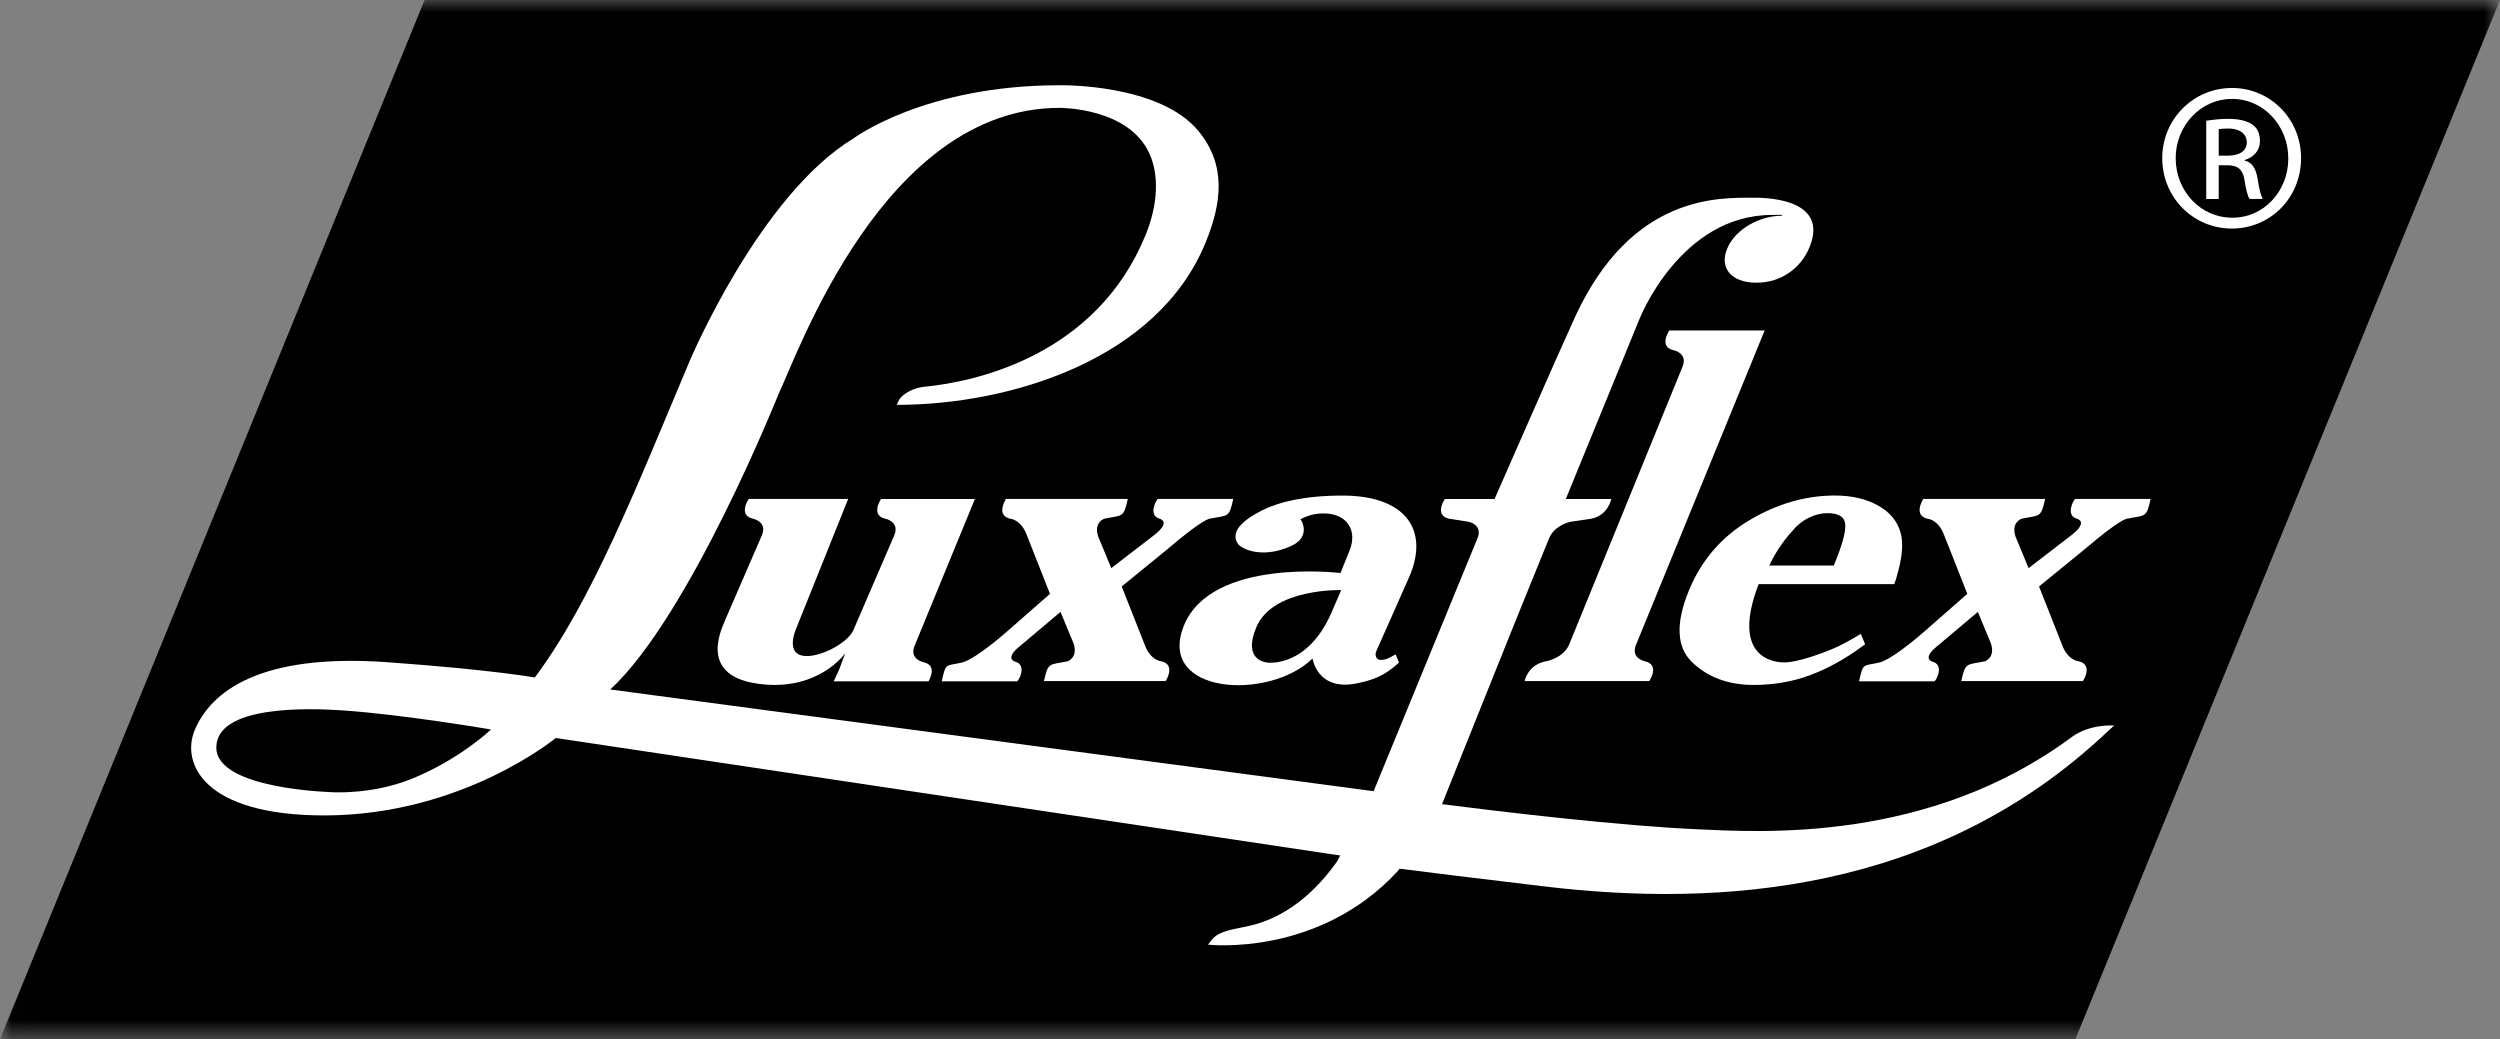 <?xml version="1.0" encoding="UTF-8"?>
<svg xmlns="http://www.w3.org/2000/svg" xmlns:xlink="http://www.w3.org/1999/xlink" id="uuid-ed4df0e2-da3c-4a7f-b762-ba33956b8bb1" data-name="Layer 1" viewBox="0 0 104.158 43.299">
  <rect x="0" y="0" width="104.158" height="43.299" fill="#808080" stroke="none"/>
  <defs>
    <style>
      .uuid-0db7de21-e0e0-4e18-bb36-97f2fefda408 {
        fill: #fff;
      }

      .uuid-0db7de21-e0e0-4e18-bb36-97f2fefda408, .uuid-8503461f-89f4-46af-8868-e0574d9e8968 {
        fill-rule: evenodd;
      }

      .uuid-a0a7dca2-ddc3-421b-b187-b8c948b5de75 {
        mask: url(#uuid-b2c2b0f4-d978-47e7-8e53-06156ad1d17a);
      }
    </style>
    <mask id="uuid-b2c2b0f4-d978-47e7-8e53-06156ad1d17a" data-name="mask" x="0" y="0" width="104.158" height="43.299" maskUnits="userSpaceOnUse">
      <g id="uuid-e1f3b56e-e0ad-487c-b594-be1440b9da50" data-name="mask-2">
        <path id="uuid-84143ce8-c29b-4d6a-9ef5-e7b39c67d2d1" data-name="path-1" class="uuid-0db7de21-e0e0-4e18-bb36-97f2fefda408" d="M.01,0h104.148v43.299H.01"></path>
      </g>
    </mask>
  </defs>
  <g id="uuid-7c16fe51-d6d6-484a-aea0-4c20089cae2c" data-name="Page-1">
    <g id="uuid-078f3dfb-5a23-4d4e-a57a-144f70b30192" data-name="2.-Navigatie">
      <g id="uuid-1c60ac31-8b6c-423c-8d54-c5bbba48af6c" data-name="Menu-">
        <g id="uuid-27b6195a-4515-4572-b647-28ead5d83c0e" data-name="Logo-Luxaflex CMYK">
          <g id="uuid-9d45eb54-b7de-4663-a022-2288af81bd1b" data-name="Group-3">
            <g class="uuid-a0a7dca2-ddc3-421b-b187-b8c948b5de75">
              <path id="uuid-f3522e34-5584-4a2e-a79f-b14f9a8017fc" data-name="Fill-1" class="uuid-8503461f-89f4-46af-8868-e0574d9e8968" d="M17.691,0L0,43.299h86.467L104.158,0H17.691"></path>
            </g>
          </g>
          <path id="uuid-f44737b5-ac21-497f-bade-0becf2c734f6" data-name="Fill-4" class="uuid-0db7de21-e0e0-4e18-bb36-97f2fefda408" d="M38.103,26.907c-.229.567.377.684.377.684.607.138.216.764.208.795h-3.953l.228-.492.255-.681s-1.139,1.64-3.672,1.269c-2.555-.375-1.398-2.44-1.306-2.712l1.506-3.476c.23-.567-.377-.684-.377-.684-.607-.138-.216-.764-.176-.822h4.144l-2.144,5.345s-.449.947.149,1.16c.598.212,1.928-.438,2.202-1.016l1.718-3.982c.229-.567-.377-.684-.377-.684-.607-.138-.217-.764-.176-.822h3.909l-2.514,6.119"></path>
          <path id="uuid-f991f930-efbe-4290-ab9a-57242eb2d5a1" data-name="Fill-5" class="uuid-0db7de21-e0e0-4e18-bb36-97f2fefda408" d="M80.633,20.788h4.573c-.172.808-.232.667-.975.822,0,0-.455.142-.259.743l.546,1.317,1.803-1.388c.707-.555.211-.67.211-.67-.478-.136-.162-.758-.073-.824h3.141c-.172.817-.233.667-.976.822,0,0-.266-.011-1.738,1.247l-1.933,1.577.973,2.466c.242.629.687.654.687.654.583.138.208.764.169.822h-5.068c.172-.808.232-.667.975-.822,0,0,.455-.142.26-.743l-.546-1.317-1.669,1.407c-.707.555-.211.67-.211.67.477.136.162.758.073.815h-3.141c.172-.808.183-.621.81-.778,0,0,.393.009,1.849-1.245l1.85-1.622-.977-2.477c-.242-.629-.687-.654-.687-.654-.583-.138-.208-.764-.169-.822h3.845"></path>
          <path id="uuid-33c5af04-b138-42df-adfd-5615c11275a5" data-name="Fill-6" class="uuid-0db7de21-e0e0-4e18-bb36-97f2fefda408" d="M42.414,20.788h4.573c-.172.808-.232.667-.975.822,0,0-.455.142-.259.743l.546,1.317,1.803-1.388c.707-.555.211-.67.211-.67-.478-.136-.162-.758-.073-.824h3.141c-.172.817-.232.667-.976.822,0,0-.266-.011-1.738,1.247l-1.933,1.577.973,2.466c.242.629.687.654.687.654.583.138.208.764.169.822h-5.068c.172-.808.232-.667.975-.822,0,0,.455-.142.26-.743l-.546-1.317-1.669,1.407c-.706.555-.211.67-.211.67.477.136.162.758.073.815h-3.141c.172-.808.183-.621.81-.778,0,0,.393.009,1.849-1.245l1.85-1.622-.977-2.477c-.242-.629-.687-.654-.687-.654-.583-.138-.208-.764-.169-.822h3.845"></path>
          <path id="uuid-fad39b60-3dbc-4761-b80c-583df37e6e32" data-name="Fill-7" class="uuid-0db7de21-e0e0-4e18-bb36-97f2fefda408" d="M74.778,22.003c.342-.371.867-.624,1.357-.624.477,0,.726.161.745.484.019.323-.141.889-.481,1.699h-2.684c.334-.712.721-1.187,1.063-1.558h0ZM77.527,26.409c-.45.273-.818.471-1.105.595-.543.237-1.558.594-2.057.593,0,0-2.405.155-1.095-3.261h5.648c.061-.147.126-.361.193-.642.15-.598.178-1.085.084-1.461-.127-.498-.441-.887-.942-1.167-.501-.281-1.102-.421-1.801-.421-1.227,0-2.418.345-3.573,1.033-1.155.689-1.99,1.658-2.506,2.904-.57,1.379-.527,2.383.13,3.011.656.629,1.509.943,2.557.944.729,0,1.417-.102,2.065-.308.861-.277,1.722-.74,2.582-1.387l-.179-.433h0Z"></path>
          <path id="uuid-e6128d7a-264c-44ca-9f4e-30c8aaae40e3" data-name="Fill-8" class="uuid-0db7de21-e0e0-4e18-bb36-97f2fefda408" d="M68.16,26.869c-.23.567.377.684.377.684.607.138.217.764.176.822h-5.19c.01-.058.157-.684.882-.822,0,0,.707-.117.965-.684l4.731-11.594c.23-.567-.377-.684-.377-.684-.607-.138-.216-.764-.176-.822h3.973l-5.361,13.101"></path>
          <path id="uuid-daab5c2f-2e5d-48ac-8637-9c03b2a2b57e" data-name="Fill-9" class="uuid-0db7de21-e0e0-4e18-bb36-97f2fefda408" d="M55.487,25.491c-.995,2.326-2.654,2.116-2.654,2.116,0,0-1.093-.021-.493-1.469.679-1.638,3.538-1.554,3.538-1.554l-.391.907h0ZM51.671,22.754c.369.258.847.258.847.258,0,0,.593.072,1.331-.293.738-.365.388-.999.388-.999l-.057-.084c.353-.181.615-.245.983-.244.941,0,1.415.697,1.059,1.558l-.373.924s-5.383-.661-6.527,2.2c-1.144,2.861,3.547,3.136,5.363,1.361,0,0,.195,1.405,1.905,1.024.574-.128,1.064-.268,1.697-.854l-.139-.342c-.186.106-.316.171-.391.195-.075.024-.153.036-.232.036-.093,0-.157-.041-.193-.124-.036-.082-.024-.181.034-.298,0,0,1.296-2.907,1.384-3.121.776-1.894-.2-3.304-2.817-3.304-1.635,0-2.671.284-3.319.6-1.782.877-.942,1.507-.942,1.507h0Z"></path>
          <path id="uuid-55068126-a809-4c25-af7a-fd521dc86fb1" data-name="Fill-10" class="uuid-0db7de21-e0e0-4e18-bb36-97f2fefda408" d="M17.108,32.466c-1.607.64-3.225.541-3.225.541,0,0-4.873-.108-4.87-1.864.003-1.756,3.787-1.648,5.26-1.546,2.59.179,6.185.796,6.185.796,0,0-1.336,1.272-3.351,2.074h0ZM59.027,33.203l-33.601-4.477c3.323-3.066,7.026-12.344,7.026-12.344.791-1.645,4.378-11.888,11.693-11.888.042,0,2.88-.014,3.747,1.911.395.877.368,2.087-.166,3.393-2.031,4.97-6.988,6.105-9.241,6.319-.343.032-.905.254-1.061.609l-.06.142c4.653,0,10.864-1.84,12.872-6.78.654-1.61.879-3.195-.306-4.63-1.617-1.959-5.646-1.909-5.795-1.906-5.625,0-8.572,2.212-8.572,2.212-3.921,2.365-6.836,9.293-6.836,9.293-2.214,5.255-4.062,9.978-6.445,13.17,0,0-1.769-.323-6.144-.637-5.305-.38-7.337,1.219-8.017,2.808-.591,1.382.338,3.575,5.386,3.575,5.752,0,9.648-3.226,9.648-3.226l34.436,5.159,1.435-2.703Z"></path>
          <path id="uuid-fd1e283e-b7b7-44c7-aab1-1cee5eb28b7d" data-name="Fill-11" class="uuid-0db7de21-e0e0-4e18-bb36-97f2fefda408" d="M60.038,33.587c.013-.028.027-.055.041-.084l3.052-7.607,1.411-3.476c.246-.567.905-.684.905-.684l.852-.125c.677-.138.82-.764.829-.822h-1.891l3.066-7.493s1.695-4.341,5.526-4.341l.404-.004.005.042-.205.002c-.958.097-1.788.665-2.078,1.374-.318.777.15,1.408,1.22,1.409,1.07,0,1.846-.638,2.185-1.407.969-2.197-2.055-2.133-2.314-2.133-1.45,0-5.066-.136-7.42,4.956-.593,1.283-3.358,7.596-3.358,7.596h-2.072c-.04.058-.433.684.177.822l.808.125s.607.117.377.684l-4.428,10.783-1.435,2.703c-1.223,1.719-2.547,2.399-3.561,2.647-.675.165-1.351.194-1.671.63l-.133.172s4.601.537,7.921-3.082l1.785-2.685"></path>
          <path id="uuid-5bcc35e7-1d85-406d-acb3-8ba30edcc6b3" data-name="Fill-12" class="uuid-0db7de21-e0e0-4e18-bb36-97f2fefda408" d="M58.153,36.173c1.18.151,3.094.388,6.19.758,7.3.874,16.371.302,23.524-6.509l.214-.194s-.972-.082-1.74.461c-5.969,4.44-12.956,3.98-15.596,3.863-3.219-.143-7.952-.701-10.803-1.064"></path>
          <path id="uuid-5c37bef8-355c-4ba3-84a4-f134b882eecc" data-name="Fill-13" class="uuid-0db7de21-e0e0-4e18-bb36-97f2fefda408" d="M92.439,6.485h.377c.429,0,.793-.156.793-.558,0-.286-.208-.572-.793-.572-.169,0-.286.013-.377.026v1.104h0ZM92.439,8.29h-.52v-3.26c.273-.039.533-.078.923-.078.494,0,.819.104,1.014.247.195.143.299.364.299.675,0,.429-.286.688-.637.792v.026c.286.052.481.312.546.792.078.507.156.701.208.805h-.546c-.078-.104-.156-.402-.221-.831-.078-.416-.286-.572-.702-.572h-.364v1.403h0ZM92.985,4.121c-1.286,0-2.339,1.104-2.339,2.468,0,1.39,1.053,2.481,2.353,2.481,1.3.013,2.339-1.091,2.339-2.468s-1.04-2.481-2.339-2.481h-.013ZM92.998,3.666c1.598,0,2.872,1.299,2.872,2.922,0,1.649-1.274,2.935-2.886,2.935-1.598,0-2.898-1.286-2.898-2.935,0-1.624,1.3-2.922,2.898-2.922h.013Z"></path>
        </g>
      </g>
    </g>
  </g>
</svg>

